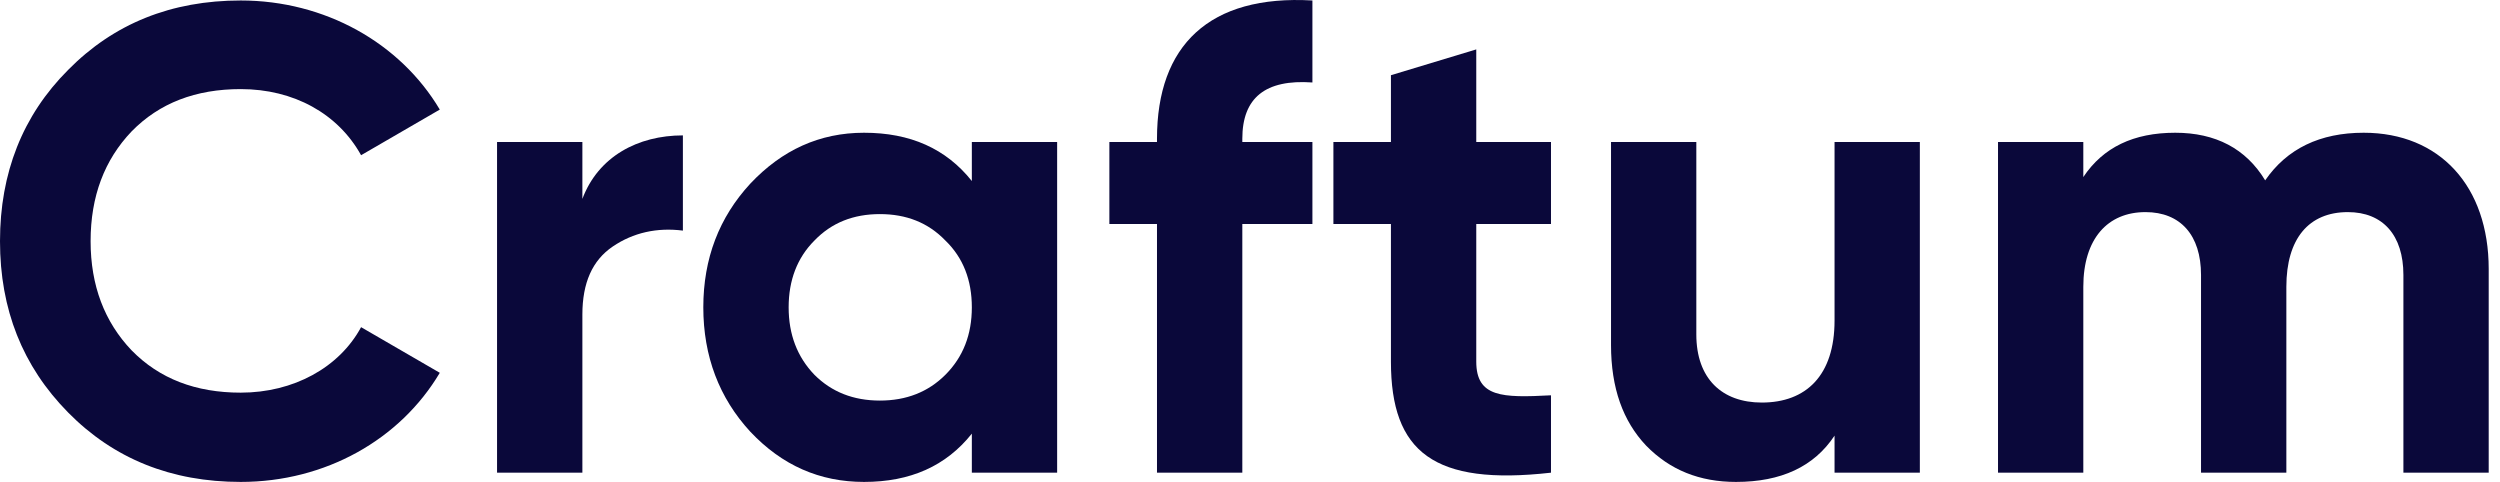 <svg width="83" height="16" viewBox="0 0 83 16" fill="none" xmlns="http://www.w3.org/2000/svg">
<g clip-path="url(#clip0_20_755)">
<path d="M7.992 16C10.803 16 13.284 14.595 14.601 12.377L11.988 10.862C11.264 12.201 9.749 13.036 7.992 13.036C6.499 13.036 5.292 12.575 4.369 11.631C3.469 10.687 3.008 9.479 3.008 8.008C3.008 6.515 3.469 5.307 4.369 4.363C5.292 3.419 6.499 2.958 7.992 2.958C9.749 2.958 11.22 3.77 11.988 5.153L14.601 3.638C13.284 1.421 10.781 0.016 7.992 0.016C5.687 0.016 3.777 0.784 2.262 2.321C0.747 3.836 0 5.746 0 8.008C0 10.269 0.747 12.158 2.262 13.695C3.777 15.232 5.687 16 7.992 16Z" fill="#0A083A"/>
<path d="M19.335 4.714H16.502V15.693H19.335V10.445C19.335 9.391 19.664 8.645 20.345 8.183C21.025 7.722 21.816 7.547 22.672 7.656V4.495C21.179 4.495 19.862 5.197 19.335 6.603V4.714Z" fill="#0A083A"/>
<path d="M32.265 6.01C31.408 4.934 30.223 4.407 28.686 4.407C27.215 4.407 25.963 4.978 24.909 6.098C23.877 7.217 23.35 8.579 23.35 10.204C23.35 11.828 23.877 13.211 24.909 14.331C25.963 15.451 27.215 16 28.686 16C30.223 16 31.408 15.473 32.265 14.397V15.693H35.097V4.714H32.265V6.01ZM27.039 12.443C26.468 11.85 26.183 11.104 26.183 10.204C26.183 9.303 26.468 8.557 27.039 7.986C27.61 7.393 28.334 7.108 29.213 7.108C30.091 7.108 30.816 7.393 31.387 7.986C31.979 8.557 32.265 9.303 32.265 10.204C32.265 11.104 31.979 11.85 31.387 12.443C30.816 13.014 30.091 13.299 29.213 13.299C28.334 13.299 27.61 13.014 27.039 12.443Z" fill="#0A083A"/>
<path d="M43.572 0.016C40.147 -0.182 38.412 1.509 38.412 4.605V4.714H36.831V7.437H38.412V15.693H41.245V7.437H43.572V4.714H41.245V4.605C41.245 3.243 42.013 2.628 43.572 2.738V0.016Z" fill="#0A083A"/>
<path d="M51.493 4.714H49.012V1.64L46.179 2.497V4.714H44.269V7.437H46.179V12.004C46.179 15.012 47.606 16.132 51.493 15.693V13.124C49.868 13.211 49.012 13.19 49.012 12.004V7.437H51.493V4.714Z" fill="#0A083A"/>
<path d="M60.907 10.643C60.907 12.465 59.963 13.365 58.492 13.365C57.174 13.365 56.318 12.575 56.318 11.104V4.714H53.486V11.455C53.486 12.882 53.881 13.98 54.649 14.792C55.44 15.605 56.428 16 57.635 16C59.129 16 60.226 15.495 60.907 14.463V15.693H63.739V4.714H60.907V10.643Z" fill="#0A083A"/>
<path d="M78.475 4.407C77.026 4.407 75.929 4.934 75.204 5.988C74.567 4.934 73.557 4.407 72.218 4.407C70.835 4.407 69.825 4.89 69.166 5.878V4.714H66.334V15.693H69.166V9.523C69.166 7.92 69.978 7.042 71.23 7.042C72.394 7.042 73.074 7.81 73.074 9.128V15.693H75.907V9.523C75.907 7.92 76.653 7.042 77.949 7.042C79.112 7.042 79.793 7.81 79.793 9.128V15.693H82.625V8.93C82.625 6.185 81.001 4.407 78.475 4.407Z" fill="#0A083A"/>
</g>
<defs>
<clipPath id="clip0_20_755">
<rect width="83" height="16" fill="white"/>
</clipPath>
</defs>
</svg>
